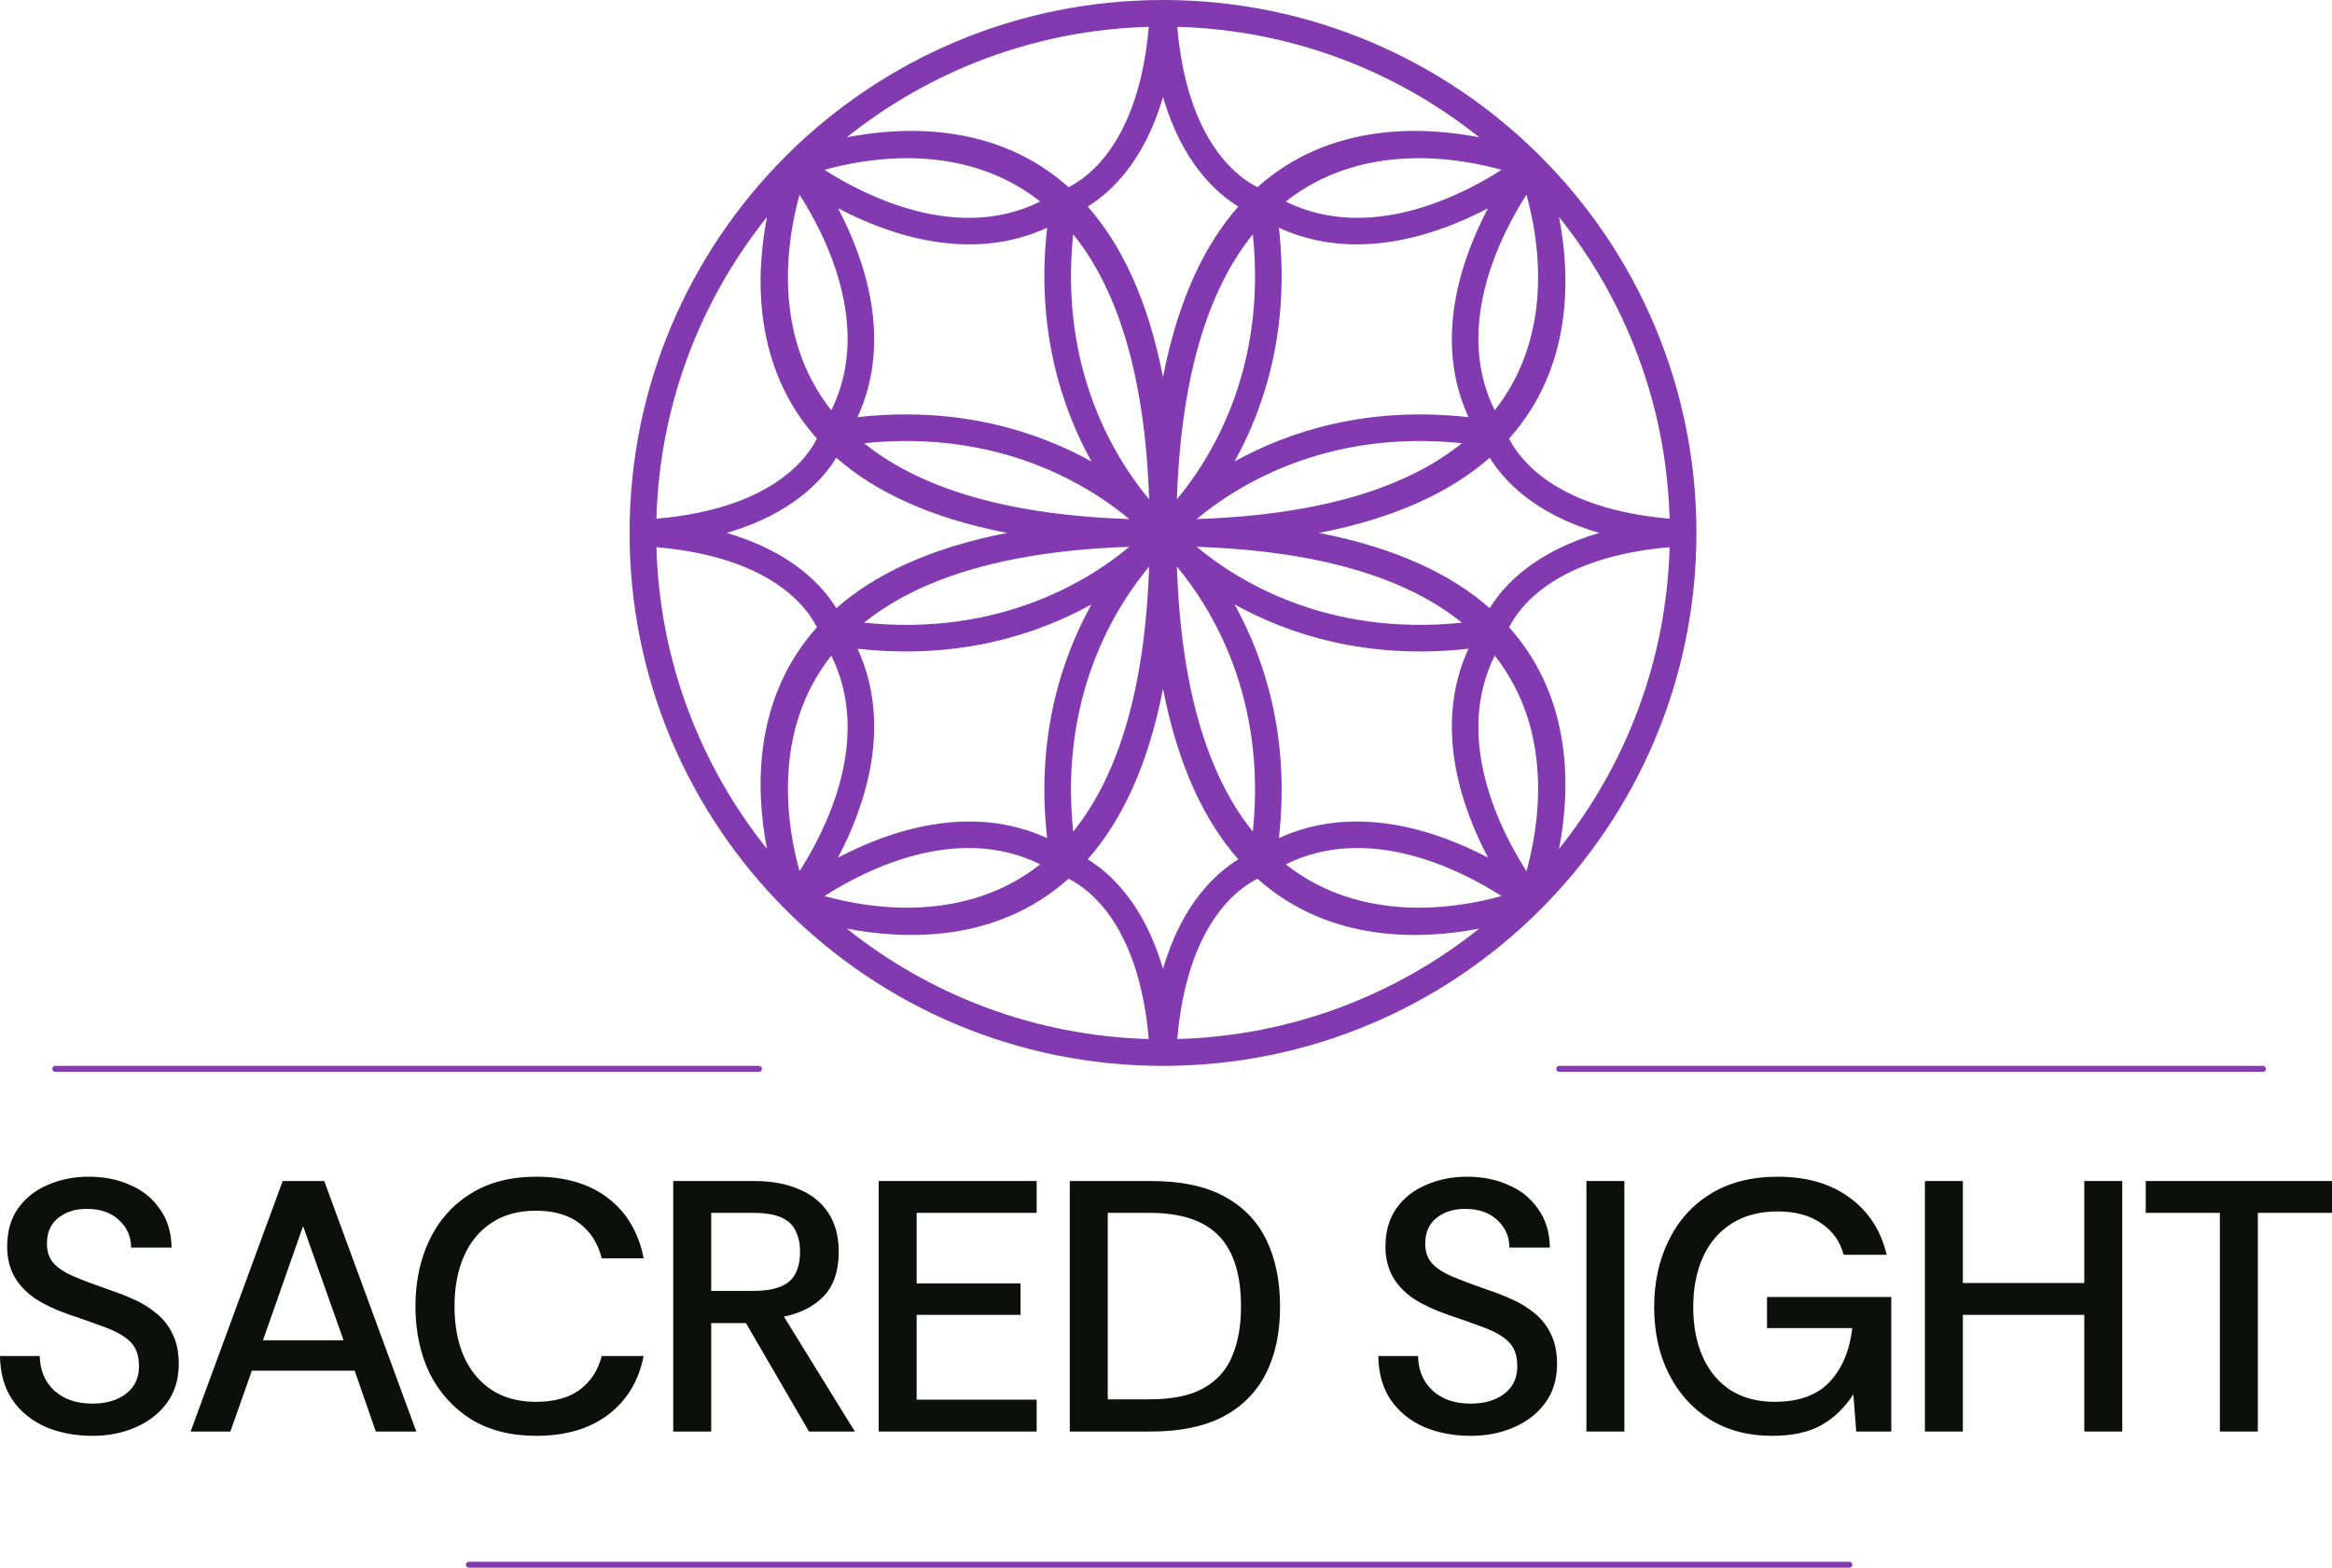 <svg width="119" height="80" viewBox="0 0 119 80" fill="none" xmlns="http://www.w3.org/2000/svg">
<path d="M78.595 7.966C73.669 3.044 66.864 0 59.347 0C51.831 0 45.025 3.044 40.099 7.966C35.173 12.887 32.126 19.686 32.126 27.196C32.126 34.706 35.173 41.505 40.099 46.426C45.025 51.348 51.831 54.392 59.347 54.392C66.864 54.392 73.669 51.348 78.595 46.426C83.521 41.505 86.568 34.706 86.568 27.196C86.568 19.686 83.521 12.887 78.595 7.966ZM60.056 25.478C60.281 18.768 61.831 14.553 63.931 11.956C64.652 18.883 61.753 23.449 60.056 25.478ZM65.261 11.622C69.196 13.43 73.342 11.989 75.932 10.627C74.568 13.215 73.126 17.356 74.936 21.288C69.716 20.702 65.709 22.047 62.998 23.549C64.502 20.84 65.847 16.837 65.261 11.622ZM54.764 11.956C56.864 14.553 58.414 18.768 58.639 25.478C56.942 23.449 54.043 18.884 54.764 11.956ZM55.697 23.549C52.985 22.047 48.979 20.702 43.759 21.288C45.569 17.356 44.127 13.214 42.763 10.627C45.353 11.989 49.499 13.43 53.434 11.622C52.847 16.837 54.194 20.84 55.697 23.549ZM57.627 26.488C50.911 26.264 46.693 24.715 44.093 22.617C51.027 21.897 55.597 24.792 57.627 26.488ZM55.697 30.843C54.193 33.552 52.847 37.555 53.434 42.77C49.499 40.962 45.353 42.403 42.763 43.765C44.126 41.178 45.569 37.036 43.759 33.104C48.979 33.69 52.986 32.345 55.697 30.843ZM44.093 31.775C46.693 29.677 50.911 28.129 57.627 27.904C55.597 29.6 51.027 32.496 44.093 31.775ZM58.639 28.914C58.414 35.624 56.864 39.839 54.764 42.436C54.043 35.508 56.941 30.943 58.639 28.914ZM63.931 42.436C61.831 39.839 60.281 35.624 60.056 28.914C61.753 30.943 64.652 35.508 63.931 42.436ZM62.998 30.843C65.71 32.346 69.716 33.69 74.936 33.104C73.126 37.035 74.568 41.178 75.932 43.765C73.342 42.403 69.196 40.962 65.261 42.77C65.847 37.555 64.501 33.552 62.998 30.843ZM61.067 27.904C67.783 28.128 72.002 29.677 74.601 31.775C67.667 32.495 63.098 29.599 61.067 27.904ZM74.601 22.617C72.001 24.715 67.783 26.264 61.067 26.488C63.098 24.792 67.668 21.896 74.601 22.617ZM76.274 20.937C74.162 16.683 76.573 11.996 77.894 9.936C78.521 12.183 79.346 17.053 76.274 20.937ZM65.612 10.285C69.5 7.216 74.375 8.04 76.624 8.666C74.562 9.987 69.87 12.394 65.612 10.285ZM59.347 19.247C58.57 15.236 57.186 12.449 55.505 10.539C56.619 9.858 58.373 8.3 59.347 4.949C60.322 8.3 62.075 9.858 63.19 10.539C61.509 12.449 60.125 15.237 59.347 19.247ZM42.071 8.666C44.32 8.04 49.195 7.216 53.083 10.285C48.825 12.394 44.133 9.987 42.071 8.666ZM42.42 20.937C39.349 17.053 40.173 12.182 40.8 9.936C42.122 11.996 44.532 16.684 42.42 20.937ZM42.675 23.358C44.587 25.036 47.377 26.419 51.392 27.196C47.377 27.973 44.587 29.356 42.675 31.035C41.993 29.922 40.434 28.17 37.08 27.196C40.434 26.222 41.993 24.471 42.675 23.358ZM42.42 33.455C44.532 37.709 42.122 42.397 40.8 44.456C40.173 42.209 39.349 37.339 42.42 33.455ZM53.083 44.107C49.195 47.176 44.32 46.352 42.071 45.726C44.133 44.405 48.825 41.997 53.083 44.107ZM59.347 35.144C60.125 39.156 61.509 41.943 63.19 43.853C62.076 44.534 60.322 46.092 59.347 49.443C58.373 46.092 56.619 44.534 55.505 43.853C57.186 41.943 58.57 39.155 59.347 35.144ZM76.624 45.726C74.374 46.352 69.5 47.176 65.612 44.107C69.87 41.997 74.562 44.405 76.624 45.726ZM76.274 33.455C79.346 37.339 78.521 42.209 77.894 44.456C76.573 42.397 74.162 37.709 76.274 33.455ZM76.02 31.034C74.108 29.355 71.318 27.973 67.303 27.196C71.318 26.419 74.108 25.036 76.02 23.357C76.701 24.47 78.26 26.222 81.615 27.196C78.26 28.17 76.701 29.921 76.02 31.034ZM77.009 22.38C80.297 18.71 80.129 14.031 79.556 11.073C82.952 15.316 85.037 20.652 85.198 26.469C79.35 25.967 77.512 23.396 77.009 22.38ZM64.168 9.551C63.151 9.048 60.578 7.212 60.075 1.369C65.897 1.53 71.238 3.613 75.485 7.006C72.525 6.433 67.841 6.265 64.168 9.551ZM54.527 9.551C50.854 6.265 46.17 6.433 43.21 7.006C47.457 3.613 52.798 1.53 58.62 1.369C58.117 7.212 55.545 9.048 54.527 9.551ZM41.686 22.38C41.182 23.396 39.345 25.967 33.497 26.469C33.658 20.652 35.743 15.316 39.139 11.073C38.565 14.031 38.397 18.71 41.686 22.38ZM41.686 32.012C38.397 35.682 38.565 40.361 39.139 43.318C35.743 39.075 33.658 33.739 33.497 27.923C39.345 28.425 41.182 30.995 41.686 32.012ZM54.527 44.841C55.545 45.344 58.117 47.18 58.62 53.022C52.798 52.862 47.457 50.779 43.21 47.386C46.17 47.959 50.854 48.127 54.527 44.841ZM64.168 44.841C67.841 48.127 72.524 47.959 75.485 47.386C71.238 50.778 65.897 52.862 60.075 53.022C60.578 47.18 63.15 45.344 64.168 44.841ZM77.009 32.012C77.512 30.995 79.35 28.425 85.198 27.923C85.037 33.74 82.952 39.075 79.556 43.319C80.129 40.361 80.297 35.682 77.009 32.012Z" fill="#8339B0"/>
<path d="M4.716 73.271C3.839 73.271 3.041 73.119 2.322 72.814C1.615 72.498 1.054 72.041 0.64 71.445C0.225 70.836 0.012 70.087 0 69.198H2.029C2.041 69.929 2.291 70.519 2.779 70.97C3.266 71.408 3.912 71.627 4.716 71.627C5.411 71.627 5.977 71.463 6.416 71.134C6.867 70.793 7.093 70.325 7.093 69.728C7.093 69.363 7.032 69.064 6.91 68.833C6.788 68.59 6.587 68.376 6.307 68.194C6.038 68.011 5.679 67.841 5.228 67.682C4.777 67.512 4.223 67.317 3.565 67.098C2.833 66.842 2.23 66.556 1.755 66.24C1.292 65.911 0.944 65.534 0.713 65.107C0.481 64.669 0.366 64.176 0.366 63.628C0.366 62.849 0.548 62.197 0.914 61.674C1.292 61.138 1.798 60.736 2.431 60.469C3.065 60.188 3.766 60.048 4.533 60.048C5.313 60.048 6.014 60.188 6.636 60.469C7.269 60.736 7.775 61.144 8.153 61.692C8.543 62.228 8.744 62.885 8.756 63.665H6.69C6.69 63.105 6.483 62.636 6.069 62.258C5.667 61.881 5.131 61.692 4.46 61.692C3.887 61.68 3.4 61.826 2.998 62.13C2.596 62.435 2.395 62.879 2.395 63.464C2.395 63.878 2.51 64.213 2.742 64.468C2.974 64.724 3.321 64.949 3.784 65.144C4.247 65.339 4.826 65.558 5.52 65.801C5.971 65.948 6.41 66.118 6.837 66.313C7.275 66.507 7.665 66.751 8.007 67.043C8.348 67.323 8.616 67.67 8.811 68.084C9.018 68.498 9.122 69.004 9.122 69.6C9.122 70.379 8.921 71.043 8.518 71.591C8.128 72.126 7.598 72.54 6.928 72.833C6.27 73.125 5.533 73.271 4.716 73.271Z" fill="#0D0F0A"/>
<path d="M9.727 73.052L14.425 60.268H16.545L21.243 73.052H19.177L18.099 69.947H12.852L11.756 73.052H9.727ZM13.419 68.395H17.532L15.466 62.569L13.419 68.395Z" fill="#0D0F0A"/>
<path d="M27.361 73.271C26.057 73.271 24.942 72.985 24.015 72.412C23.102 71.828 22.401 71.043 21.913 70.057C21.438 69.058 21.2 67.926 21.2 66.66C21.2 65.406 21.438 64.279 21.913 63.281C22.389 62.283 23.083 61.497 23.997 60.925C24.923 60.341 26.044 60.048 27.361 60.048C28.86 60.048 30.084 60.414 31.035 61.144C31.985 61.875 32.589 62.898 32.845 64.213H30.706C30.523 63.47 30.151 62.879 29.591 62.441C29.03 62.003 28.281 61.783 27.342 61.783C26.453 61.783 25.697 61.99 25.076 62.404C24.454 62.818 23.985 63.391 23.668 64.121C23.351 64.852 23.193 65.698 23.193 66.66C23.193 67.634 23.351 68.486 23.668 69.216C23.997 69.947 24.472 70.519 25.094 70.933C25.715 71.335 26.465 71.536 27.342 71.536C28.281 71.536 29.03 71.329 29.591 70.915C30.151 70.489 30.523 69.917 30.706 69.198H32.845C32.589 70.477 31.985 71.475 31.035 72.193C30.084 72.912 28.86 73.271 27.361 73.271Z" fill="#0D0F0A"/>
<path d="M34.355 73.052V60.268H38.468C39.369 60.268 40.137 60.408 40.771 60.688C41.417 60.956 41.916 61.357 42.27 61.893C42.623 62.429 42.8 63.092 42.8 63.884C42.8 64.846 42.55 65.594 42.05 66.13C41.551 66.654 40.868 67.007 40.003 67.189L43.623 73.052H41.283L38.065 67.518H36.292V73.052H34.355ZM36.292 65.874H38.431C39.04 65.874 39.522 65.795 39.875 65.637C40.228 65.479 40.472 65.254 40.606 64.961C40.752 64.657 40.826 64.298 40.826 63.884C40.826 63.47 40.752 63.117 40.606 62.825C40.472 62.52 40.228 62.289 39.875 62.13C39.522 61.972 39.04 61.893 38.431 61.893H36.292V65.874Z" fill="#0D0F0A"/>
<path d="M44.838 73.052V60.268H52.9V61.893H46.776V65.491H52.077V67.098H46.776V71.426H52.9V73.052H44.838Z" fill="#0D0F0A"/>
<path d="M54.59 73.052V60.268H58.74C60.263 60.268 61.506 60.529 62.469 61.053C63.444 61.577 64.163 62.319 64.626 63.281C65.089 64.243 65.32 65.375 65.32 66.678C65.32 68.017 65.077 69.162 64.589 70.111C64.102 71.061 63.37 71.792 62.396 72.303C61.421 72.802 60.202 73.052 58.74 73.052H54.59ZM56.528 71.408H58.667C59.824 71.408 60.738 71.219 61.408 70.842C62.091 70.465 62.578 69.923 62.871 69.216C63.176 68.51 63.328 67.664 63.328 66.678C63.328 65.046 62.95 63.841 62.195 63.062C61.439 62.283 60.263 61.893 58.667 61.893H56.528V71.408Z" fill="#0D0F0A"/>
<path d="M75.05 73.271C74.172 73.271 73.374 73.119 72.655 72.814C71.948 72.498 71.388 72.041 70.973 71.445C70.559 70.836 70.346 70.087 70.334 69.198H72.362C72.375 69.929 72.624 70.519 73.112 70.97C73.599 71.408 74.245 71.627 75.05 71.627C75.744 71.627 76.311 71.463 76.75 71.134C77.201 70.793 77.426 70.325 77.426 69.728C77.426 69.363 77.365 69.064 77.243 68.833C77.121 68.59 76.92 68.376 76.64 68.194C76.372 68.011 76.012 67.841 75.561 67.682C75.111 67.512 74.556 67.317 73.898 67.098C73.167 66.842 72.564 66.556 72.088 66.24C71.625 65.911 71.278 65.534 71.046 65.107C70.815 64.669 70.699 64.176 70.699 63.628C70.699 62.849 70.882 62.197 71.248 61.674C71.625 61.138 72.131 60.736 72.765 60.469C73.398 60.188 74.099 60.048 74.867 60.048C75.647 60.048 76.347 60.188 76.969 60.469C77.603 60.736 78.108 61.144 78.486 61.692C78.876 62.228 79.077 62.885 79.09 63.665H77.024C77.024 63.105 76.817 62.636 76.402 62.258C76 61.881 75.464 61.692 74.794 61.692C74.221 61.68 73.734 61.826 73.331 62.13C72.929 62.435 72.728 62.879 72.728 63.464C72.728 63.878 72.844 64.213 73.075 64.468C73.307 64.724 73.654 64.949 74.117 65.144C74.581 65.339 75.159 65.558 75.854 65.801C76.305 65.948 76.744 66.118 77.17 66.313C77.609 66.507 77.999 66.751 78.34 67.043C78.681 67.323 78.949 67.67 79.144 68.084C79.352 68.498 79.455 69.004 79.455 69.6C79.455 70.379 79.254 71.043 78.852 71.591C78.462 72.126 77.932 72.54 77.261 72.833C76.603 73.125 75.866 73.271 75.05 73.271Z" fill="#0D0F0A"/>
<path d="M80.954 73.052V60.268H82.891V73.052H80.954Z" fill="#0D0F0A"/>
<path d="M90.425 73.271C89.207 73.271 88.146 72.991 87.245 72.431C86.355 71.871 85.66 71.098 85.161 70.111C84.661 69.125 84.411 67.987 84.411 66.696C84.411 65.442 84.655 64.316 85.142 63.318C85.63 62.307 86.343 61.51 87.281 60.925C88.232 60.341 89.377 60.048 90.718 60.048C92.192 60.048 93.411 60.402 94.374 61.108C95.349 61.814 95.982 62.788 96.275 64.03H94.081C93.898 63.348 93.514 62.812 92.93 62.423C92.357 62.021 91.62 61.82 90.718 61.82C89.791 61.82 89.005 62.027 88.36 62.441C87.714 62.855 87.226 63.427 86.897 64.158C86.568 64.888 86.404 65.74 86.404 66.715C86.404 67.676 86.568 68.522 86.897 69.253C87.226 69.984 87.701 70.55 88.323 70.951C88.957 71.341 89.7 71.536 90.553 71.536C91.784 71.536 92.716 71.201 93.35 70.531C93.996 69.85 94.386 68.93 94.52 67.774H90.169V66.185H96.512V73.052H94.721L94.575 71.152C94.136 71.834 93.594 72.358 92.948 72.723C92.302 73.088 91.461 73.271 90.425 73.271Z" fill="#0D0F0A"/>
<path d="M98.226 73.052V60.268H100.164V65.473H106.36V60.268H108.298V73.052H106.36V67.098H100.164V73.052H98.226Z" fill="#0D0F0A"/>
<path d="M113.278 73.052V61.893H109.495V60.268H119V61.893H115.216V73.052H113.278Z" fill="#0D0F0A"/>
<path d="M115.479 54.694H79.564C79.48 54.694 79.413 54.626 79.413 54.543C79.413 54.459 79.48 54.392 79.564 54.392H115.479C115.563 54.392 115.63 54.459 115.63 54.543C115.63 54.626 115.563 54.694 115.479 54.694Z" fill="#8339B0"/>
<path d="M38.733 54.694H2.818C2.734 54.694 2.667 54.626 2.667 54.543C2.667 54.459 2.734 54.392 2.818 54.392H38.733C38.817 54.392 38.884 54.459 38.884 54.543C38.885 54.626 38.817 54.694 38.733 54.694Z" fill="#8339B0"/>
<path d="M94.371 80H23.927C23.843 80 23.776 79.933 23.776 79.849C23.776 79.766 23.843 79.698 23.927 79.698H94.371C94.454 79.698 94.522 79.766 94.522 79.849C94.522 79.933 94.454 80 94.371 80Z" fill="#8339B0"/>
</svg>
